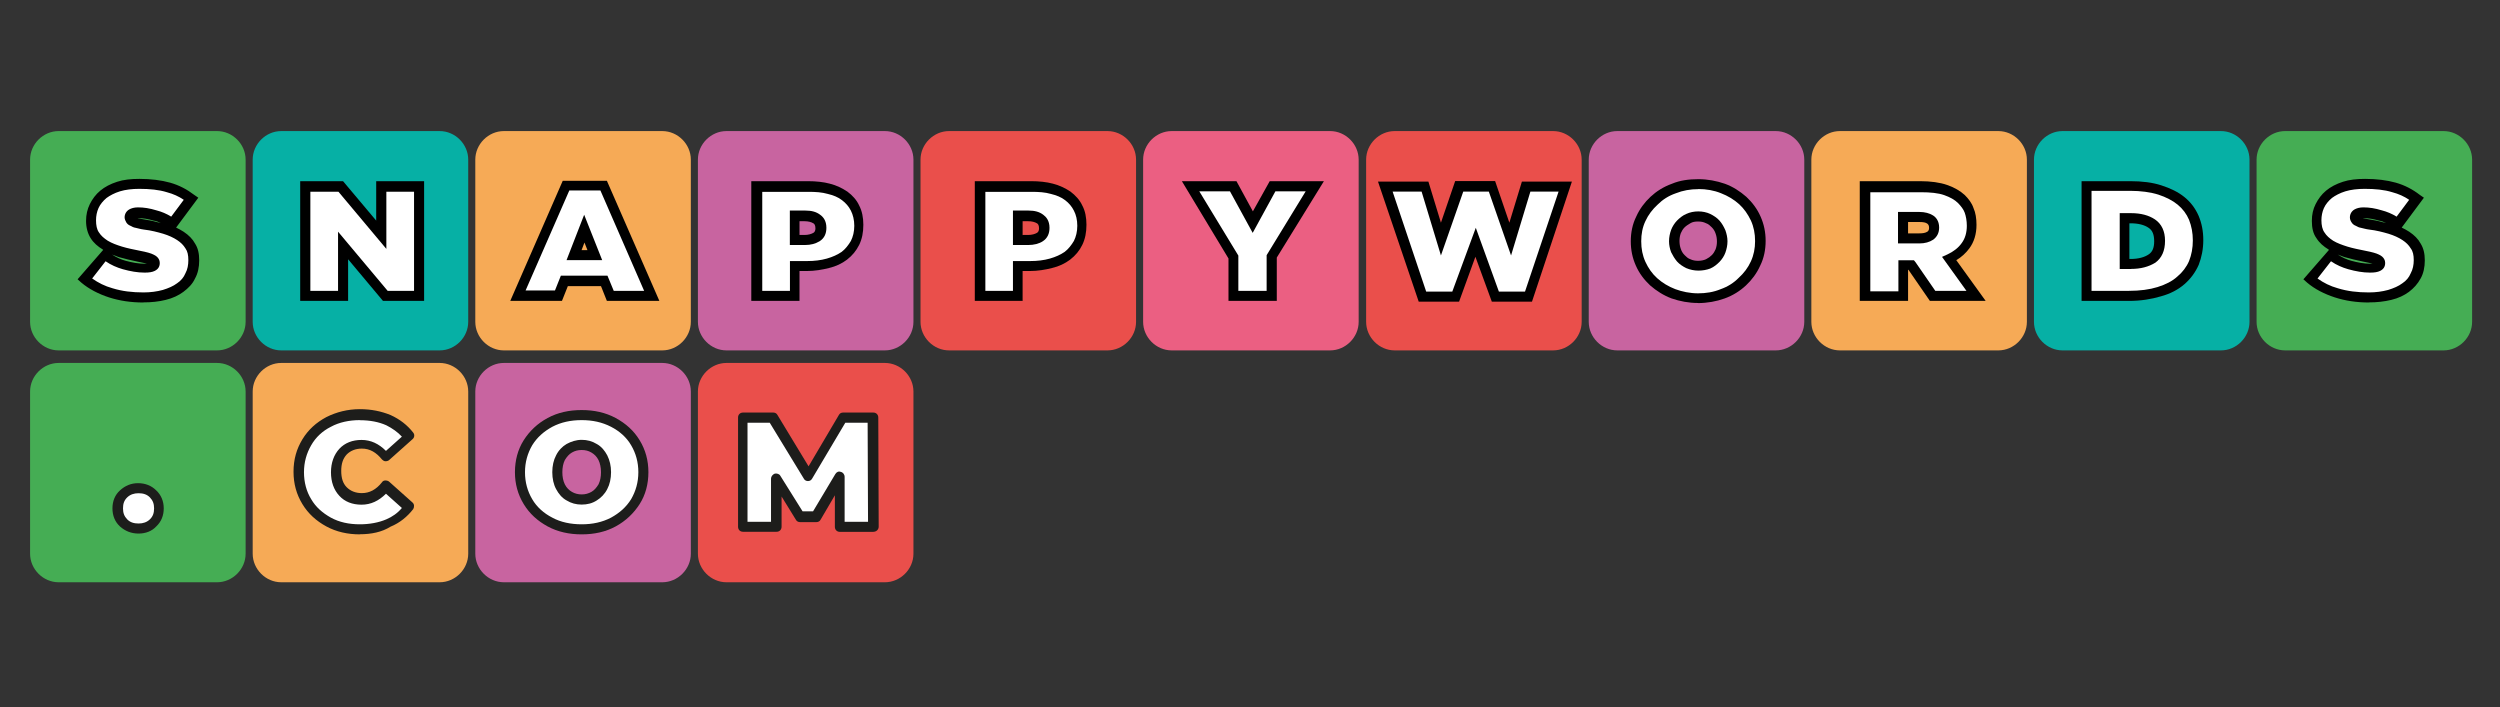 <?xml version="1.0"?><svg width="251" height="71" xmlns="http://www.w3.org/2000/svg" xmlns:svg="http://www.w3.org/2000/svg" enable-background="new -9.825 0 251 71" version="1.1" xml:space="preserve"><rect width="100%" height="100%" fill="#333333" stroke="none"/><g class="layer"><title>Layer 1</title><g id="svg_1"><g id="svg_2"><g id="svg_3"><path d="m24.66,32.31c0,1.56 -1.31,2.87 -2.87,2.87l-15.9,0c-1.56,0 -2.87,-1.31 -2.87,-2.87l0,-16.28c0,-1.56 1.31,-2.87 2.87,-2.87l15.9,0c1.56,0 2.87,1.31 2.87,2.87l0,16.28z" fill="#45AD54" id="svg_4"/><path d="m47.01,32.31c0,1.56 -1.31,2.87 -2.87,2.87l-15.9,0c-1.56,0 -2.87,-1.31 -2.87,-2.87l0,-16.28c0,-1.56 1.31,-2.87 2.87,-2.87l15.9,0c1.56,0 2.87,1.31 2.87,2.87l0,16.28z" fill="#06B0A5" id="svg_5"/><path d="m69.36,32.31c0,1.56 -1.31,2.87 -2.87,2.87l-15.9,0c-1.56,0 -2.87,-1.31 -2.87,-2.87l0,-16.28c0,-1.56 1.31,-2.87 2.87,-2.87l15.9,0c1.56,0 2.87,1.31 2.87,2.87l0,16.28z" fill="#F6AA56" id="svg_6"/><path d="m91.71,32.31c0,1.56 -1.31,2.87 -2.87,2.87l-15.9,0c-1.56,0 -2.87,-1.31 -2.87,-2.87l0,-16.28c0,-1.56 1.31,-2.87 2.87,-2.87l15.9,0c1.56,0 2.87,1.31 2.87,2.87l0,16.28z" fill="#C864A0" id="svg_7"/><path d="m24.66,55.59c0,1.56 -1.31,2.87 -2.87,2.87l-15.9,0c-1.56,0 -2.87,-1.31 -2.87,-2.87l0,-16.28c0,-1.56 1.31,-2.87 2.87,-2.87l15.9,0c1.56,0 2.87,1.31 2.87,2.87l0,16.28z" fill="#45AD54" id="svg_8"/><path d="m47.01,55.59c0,1.56 -1.31,2.87 -2.87,2.87l-15.9,0c-1.56,0 -2.87,-1.31 -2.87,-2.87l0,-16.28c0,-1.56 1.31,-2.87 2.87,-2.87l15.9,0c1.56,0 2.87,1.31 2.87,2.87l0,16.28z" fill="#F6AA56" id="svg_9"/><path d="m69.36,55.59c0,1.56 -1.31,2.87 -2.87,2.87l-15.9,0c-1.56,0 -2.87,-1.31 -2.87,-2.87l0,-16.28c0,-1.56 1.31,-2.87 2.87,-2.87l15.9,0c1.56,0 2.87,1.31 2.87,2.87l0,16.28z" fill="#C864A0" id="svg_10"/><path d="m91.71,55.59c0,1.56 -1.31,2.87 -2.87,2.87l-15.9,0c-1.56,0 -2.87,-1.31 -2.87,-2.87l0,-16.28c0,-1.56 1.31,-2.87 2.87,-2.87l15.9,0c1.56,0 2.87,1.31 2.87,2.87l0,16.28z" fill="#EA4F4B" id="svg_11"/><path d="m114.06,32.31c0,1.56 -1.31,2.87 -2.87,2.87l-15.9,0c-1.56,0 -2.87,-1.31 -2.87,-2.87l0,-16.28c0,-1.56 1.31,-2.87 2.87,-2.87l15.9,0c1.56,0 2.87,1.31 2.87,2.87l0,16.28z" fill="#EA4F4B" id="svg_12"/><path d="m136.41,32.31c0,1.56 -1.31,2.87 -2.87,2.87l-15.9,0c-1.56,0 -2.87,-1.31 -2.87,-2.87l0,-16.28c0,-1.56 1.31,-2.87 2.87,-2.87l15.9,0c1.56,0 2.87,1.31 2.87,2.87l0,16.28z" fill="#EB5F82" id="svg_13"/><path d="m158.8,32.31c0,1.56 -1.31,2.87 -2.87,2.87l-15.9,0c-1.56,0 -2.87,-1.31 -2.87,-2.87l0,-16.28c0,-1.56 1.31,-2.87 2.87,-2.87l15.9,0c1.56,0 2.87,1.31 2.87,2.87l0,16.28z" fill="#EA4F4B" id="svg_14"/><path d="m181.15,32.31c0,1.56 -1.31,2.87 -2.87,2.87l-15.9,0c-1.56,0 -2.87,-1.31 -2.87,-2.87l0,-16.28c0,-1.56 1.31,-2.87 2.87,-2.87l15.9,0c1.56,0 2.87,1.31 2.87,2.87l0,16.28z" fill="#C864A0" id="svg_15"/><path d="m203.5,32.31c0,1.56 -1.31,2.87 -2.87,2.87l-15.9,0c-1.56,0 -2.87,-1.31 -2.87,-2.87l0,-16.28c0,-1.56 1.31,-2.87 2.87,-2.87l15.9,0c1.56,0 2.87,1.31 2.87,2.87l0,16.28z" fill="#F6AA56" id="svg_16"/><path d="m225.85,32.31c0,1.56 -1.31,2.87 -2.87,2.87l-15.9,0c-1.56,0 -2.87,-1.31 -2.87,-2.87l0,-16.28c0,-1.56 1.31,-2.87 2.87,-2.87l15.9,0c1.56,0 2.87,1.31 2.87,2.87l0,16.28z" fill="#06B0A5" id="svg_17"/><path d="m248.2,32.31c0,1.56 -1.31,2.87 -2.87,2.87l-15.9,0c-1.56,0 -2.87,-1.31 -2.87,-2.87l0,-16.28c0,-1.56 1.31,-2.87 2.87,-2.87l15.9,0c1.56,0 2.87,1.31 2.87,2.87l0,16.28l0,0z" fill="#45AD54" id="svg_18"/></g><g id="svg_19"><g id="svg_20"><path d="m12.43,52.47c-0.38,-0.38 -0.59,-0.88 -0.59,-1.48c0,-0.59 0.21,-1.1 0.59,-1.43c0.38,-0.38 0.88,-0.55 1.48,-0.55c0.59,0 1.1,0.17 1.48,0.55c0.38,0.38 0.59,0.84 0.59,1.43s-0.21,1.1 -0.59,1.48c-0.38,0.38 -0.88,0.59 -1.48,0.59c-0.59,0 -1.1,-0.21 -1.48,-0.59z" fill="#FFFFFF" id="svg_21"/><path d="m13.91,53.57c-0.72,0 -1.35,-0.25 -1.86,-0.71s-0.76,-1.1 -0.76,-1.82c0,-0.72 0.25,-1.35 0.76,-1.81c0.51,-0.46 1.1,-0.72 1.81,-0.72c0.72,0 1.35,0.25 1.82,0.72c0.5,0.46 0.76,1.1 0.76,1.81c0,0.72 -0.25,1.35 -0.76,1.82c-0.42,0.46 -1.05,0.71 -1.77,0.71zm0,-4.05c-0.46,0 -0.84,0.13 -1.14,0.42c-0.3,0.29 -0.42,0.63 -0.42,1.1s0.13,0.8 0.42,1.1c0.29,0.3 0.67,0.42 1.14,0.42c0.46,0 0.84,-0.13 1.14,-0.42c0.3,-0.29 0.42,-0.63 0.42,-1.1s-0.13,-0.8 -0.42,-1.1c-0.29,-0.3 -0.67,-0.42 -1.14,-0.42z" fill="#1D1D1B" id="svg_22"/></g><g id="svg_23"><path d="m33.01,52.43c-0.93,-0.5 -1.65,-1.18 -2.19,-2.03c-0.55,-0.88 -0.8,-1.85 -0.8,-2.99c0,-1.1 0.25,-2.11 0.8,-2.95c0.55,-0.84 1.26,-1.56 2.19,-2.03c0.93,-0.51 1.98,-0.72 3.12,-0.72c1.05,0 2.02,0.17 2.87,0.55c0.84,0.38 1.52,0.93 2.07,1.64l-2.32,2.07c-0.67,-0.84 -1.48,-1.31 -2.4,-1.31c-0.76,0 -1.39,0.25 -1.86,0.76c-0.46,0.51 -0.72,1.18 -0.72,1.98c0,0.84 0.25,1.52 0.72,1.98c0.46,0.51 1.1,0.76 1.86,0.76c0.93,0 1.73,-0.42 2.4,-1.31l2.32,2.07c-0.55,0.72 -1.22,1.26 -2.07,1.65c-0.84,0.38 -1.77,0.55 -2.87,0.55c-1.14,0.04 -2.19,-0.21 -3.12,-0.67z" fill="#FFFFFF" id="svg_24"/><path d="m36.13,53.65c-1.22,0 -2.36,-0.25 -3.37,-0.8c-1.01,-0.55 -1.81,-1.27 -2.4,-2.24c-0.59,-0.97 -0.89,-2.03 -0.89,-3.25c0,-1.22 0.3,-2.28 0.89,-3.25c0.59,-0.97 1.39,-1.69 2.4,-2.23c1.01,-0.51 2.15,-0.8 3.37,-0.8c1.14,0 2.15,0.21 3.08,0.59c0.93,0.42 1.69,1.01 2.28,1.77c0.17,0.21 0.12,0.51 -0.09,0.67l-2.32,2.07c-0.08,0.09 -0.25,0.13 -0.38,0.13c-0.13,0 -0.25,-0.08 -0.34,-0.17c-0.59,-0.72 -1.22,-1.1 -2.03,-1.1c-0.63,0 -1.14,0.21 -1.52,0.59c-0.38,0.42 -0.55,0.93 -0.55,1.65s0.17,1.26 0.55,1.64c0.38,0.38 0.89,0.59 1.52,0.59c0.76,0 1.43,-0.34 2.03,-1.1c0.08,-0.13 0.21,-0.17 0.34,-0.17s0.29,0.04 0.38,0.13l2.32,2.07c0.21,0.17 0.21,0.46 0.09,0.67c-0.59,0.76 -1.35,1.39 -2.28,1.77c-0.88,0.55 -1.94,0.76 -3.08,0.76zm0,-11.47c-1.05,0 -2.07,0.21 -2.91,0.67c-0.84,0.42 -1.52,1.05 -1.98,1.86c-0.46,0.8 -0.72,1.69 -0.72,2.7c0,1.01 0.25,1.94 0.72,2.7c0.46,0.8 1.14,1.39 1.98,1.86c0.84,0.46 1.81,0.67 2.91,0.67c0.97,0 1.9,-0.17 2.66,-0.5c0.59,-0.25 1.14,-0.63 1.56,-1.14l-1.6,-1.43c-0.72,0.72 -1.52,1.1 -2.45,1.1c-0.93,0 -1.69,-0.3 -2.23,-0.89c-0.55,-0.59 -0.84,-1.39 -0.84,-2.36s0.3,-1.77 0.84,-2.36c0.55,-0.59 1.31,-0.89 2.23,-0.89c0.93,0 1.73,0.38 2.45,1.1l1.6,-1.43c-0.42,-0.46 -0.97,-0.84 -1.56,-1.14c-0.76,-0.34 -1.65,-0.51 -2.66,-0.51z" fill="#1D1D1B" id="svg_25"/></g><g id="svg_26"><path d="m55.19,52.39c-0.93,-0.51 -1.69,-1.18 -2.19,-2.07c-0.55,-0.88 -0.8,-1.85 -0.8,-2.95c0,-1.1 0.25,-2.07 0.8,-2.95c0.55,-0.88 1.26,-1.56 2.19,-2.07c0.93,-0.5 1.98,-0.72 3.2,-0.72c1.18,0 2.24,0.25 3.21,0.72c0.93,0.51 1.69,1.18 2.19,2.07c0.55,0.89 0.8,1.86 0.8,2.95c0,1.1 -0.25,2.07 -0.8,2.95c-0.55,0.89 -1.26,1.56 -2.19,2.07c-0.93,0.5 -1.98,0.71 -3.21,0.71c-1.18,0.04 -2.24,-0.21 -3.2,-0.71zm4.43,-2.57c0.38,-0.21 0.67,-0.55 0.88,-0.97c0.21,-0.42 0.34,-0.89 0.34,-1.43c0,-0.55 -0.13,-1.05 -0.34,-1.43c-0.21,-0.38 -0.5,-0.72 -0.88,-0.97c-0.38,-0.21 -0.8,-0.34 -1.27,-0.34s-0.88,0.13 -1.26,0.34c-0.38,0.21 -0.67,0.55 -0.88,0.97c-0.21,0.42 -0.34,0.88 -0.34,1.43c0,0.55 0.13,1.05 0.34,1.43c0.21,0.42 0.5,0.71 0.88,0.97c0.38,0.21 0.8,0.34 1.26,0.34c0.51,0 0.93,-0.13 1.27,-0.34z" fill="#FFFFFF" id="svg_27"/><path d="m58.4,53.65c-1.26,0 -2.4,-0.25 -3.42,-0.8c-1.01,-0.55 -1.81,-1.27 -2.4,-2.24c-0.59,-0.97 -0.88,-2.03 -0.88,-3.2c0,-1.18 0.29,-2.28 0.88,-3.21c0.59,-0.93 1.39,-1.69 2.4,-2.23c1.01,-0.55 2.15,-0.8 3.42,-0.8c1.26,0 2.4,0.25 3.42,0.8c1.01,0.55 1.81,1.26 2.4,2.23c0.59,0.97 0.88,2.03 0.88,3.21c0,1.18 -0.29,2.28 -0.88,3.2s-1.39,1.69 -2.4,2.24c-1.01,0.55 -2.15,0.8 -3.42,0.8zm0,-11.47c-1.1,0 -2.07,0.21 -2.95,0.67c-0.84,0.46 -1.52,1.05 -2.02,1.86c-0.46,0.8 -0.72,1.69 -0.72,2.7c0,1.01 0.25,1.9 0.72,2.7c0.46,0.8 1.18,1.43 2.02,1.86c0.84,0.46 1.86,0.67 2.95,0.67c1.1,0 2.07,-0.21 2.95,-0.67c0.84,-0.46 1.52,-1.05 2.02,-1.86c0.46,-0.8 0.72,-1.69 0.72,-2.7c0,-1.01 -0.25,-1.9 -0.72,-2.7c-0.46,-0.8 -1.18,-1.43 -2.02,-1.86c-0.89,-0.46 -1.86,-0.67 -2.95,-0.67zm0,8.48c-0.55,0 -1.05,-0.13 -1.52,-0.42c-0.46,-0.25 -0.8,-0.67 -1.05,-1.14c-0.25,-0.46 -0.38,-1.05 -0.38,-1.69s0.13,-1.22 0.38,-1.69c0.25,-0.51 0.63,-0.89 1.05,-1.14c0.46,-0.25 0.97,-0.42 1.52,-0.42c0.55,0 1.05,0.13 1.52,0.42c0.46,0.25 0.8,0.67 1.05,1.14c0.25,0.5 0.38,1.05 0.38,1.69s-0.13,1.22 -0.38,1.69c-0.25,0.5 -0.63,0.88 -1.05,1.14c-0.46,0.3 -0.97,0.42 -1.52,0.42zm0,-5.48c-0.38,0 -0.67,0.08 -0.97,0.25s-0.51,0.42 -0.72,0.76c-0.17,0.34 -0.25,0.76 -0.25,1.22s0.08,0.88 0.25,1.22c0.17,0.34 0.42,0.59 0.72,0.76c0.29,0.17 0.63,0.25 0.97,0.25c0.38,0 0.67,-0.09 0.97,-0.25c0.3,-0.17 0.51,-0.42 0.72,-0.76c0.17,-0.34 0.25,-0.76 0.25,-1.22s-0.09,-0.89 -0.25,-1.22c-0.17,-0.34 -0.42,-0.59 -0.72,-0.76c-0.29,-0.17 -0.59,-0.25 -0.97,-0.25z" fill="#1D1D1B" id="svg_28"/></g><g id="svg_29"><path d="m84.29,52.89l-0.04,-5.02l-2.41,4.01l-1.64,0l-2.41,-3.84l0,4.85l-3.37,0l0,-10.96l3.03,0l3.58,5.86l3.5,-5.86l3.03,0l0.04,10.96l-3.33,0l0,0z" fill="#FFFFFF" id="svg_30"/><path d="m87.7,53.4l0,0l-3.37,0c-0.3,0 -0.51,-0.21 -0.51,-0.51l0,-3.16l-1.43,2.44c-0.08,0.17 -0.25,0.25 -0.42,0.25l-1.65,0c-0.17,0 -0.34,-0.08 -0.42,-0.25l-1.43,-2.32l0,3.03c0,0.3 -0.21,0.51 -0.5,0.51l-3.37,0c-0.3,0 -0.5,-0.21 -0.5,-0.51l0,-10.96c0,-0.3 0.21,-0.5 0.5,-0.5l3.04,0c0.17,0 0.34,0.08 0.42,0.25l3.12,5.15l3.04,-5.15c0.08,-0.17 0.25,-0.25 0.42,-0.25l3.04,0c0.29,0 0.5,0.21 0.5,0.5l0.04,10.88c0,0.04 0,0.04 0,0.08c0,0.3 -0.25,0.51 -0.51,0.51zm-2.91,-1.01l2.36,0l-0.04,-9.95l-2.24,0l-3.33,5.61c-0.09,0.17 -0.25,0.25 -0.42,0.25l0,0c-0.17,0 -0.34,-0.08 -0.42,-0.25l-3.42,-5.61l-2.23,0l0,9.95l2.36,0l0,-4.34c0,-0.21 0.17,-0.42 0.38,-0.5c0.21,-0.04 0.46,0.04 0.55,0.21l2.24,3.58l1.05,0l2.24,-3.75c0.13,-0.21 0.34,-0.3 0.55,-0.21c0.21,0.04 0.38,0.25 0.38,0.5l0,4.51l0,0z" fill="#1D1D1B" id="svg_31"/></g></g></g><g id="svg_32"><g id="svg_33"><path d="m14.37,29.87c-1.18,0 -2.23,-0.17 -3.25,-0.46c-1.01,-0.29 -1.86,-0.76 -2.61,-1.39l2.02,-2.32c0.63,0.46 1.26,0.8 1.94,0.97c0.67,0.21 1.35,0.3 2.02,0.3c0.34,0 0.59,-0.04 0.76,-0.13c0.17,-0.09 0.21,-0.21 0.21,-0.34l0,-0.04c0,-0.17 -0.13,-0.29 -0.34,-0.38c-0.21,-0.08 -0.63,-0.21 -1.26,-0.34s-1.26,-0.25 -1.86,-0.42c-0.59,-0.17 -1.1,-0.38 -1.52,-0.63c-0.42,-0.25 -0.8,-0.59 -1.05,-0.97c-0.25,-0.38 -0.38,-0.88 -0.38,-1.48l0,-0.04c0,-0.5 0.13,-1.01 0.34,-1.48s0.5,-0.84 0.93,-1.18c0.42,-0.34 0.93,-0.59 1.52,-0.8c0.59,-0.17 1.31,-0.29 2.07,-0.29c1.1,0 2.07,0.13 2.91,0.38c0.84,0.25 1.56,0.63 2.23,1.14l-1.86,2.49c-0.55,-0.38 -1.14,-0.63 -1.73,-0.84c-0.59,-0.17 -1.18,-0.25 -1.69,-0.25c-0.3,0 -0.51,0.04 -0.63,0.13c-0.12,0.08 -0.21,0.21 -0.21,0.34l0,0.04c0,0.09 0.04,0.13 0.09,0.21c0.04,0.04 0.13,0.12 0.25,0.17c0.13,0.04 0.25,0.13 0.46,0.17c0.21,0.04 0.46,0.09 0.76,0.17c0.72,0.13 1.39,0.29 1.98,0.46c0.59,0.17 1.1,0.42 1.56,0.67c0.42,0.3 0.76,0.59 1.01,1.01c0.25,0.38 0.34,0.84 0.34,1.39l0,0.04c0,0.59 -0.13,1.1 -0.38,1.56c-0.25,0.46 -0.59,0.84 -1.01,1.18c-0.42,0.34 -0.97,0.55 -1.6,0.72c-0.55,0.17 -1.27,0.25 -2.03,0.25z" fill="#FFFFFF" id="svg_34"/><path d="m14.37,30.37c-1.22,0 -2.36,-0.17 -3.42,-0.51c-1.05,-0.34 -2.02,-0.84 -2.78,-1.48l-0.38,-0.34l2.57,-2.95c0,0 -0.04,0 -0.04,-0.04c-0.5,-0.3 -0.93,-0.67 -1.22,-1.14c-0.29,-0.46 -0.46,-1.05 -0.46,-1.73c0,-0.63 0.13,-1.18 0.38,-1.69c0.25,-0.5 0.59,-0.97 1.05,-1.35c0.46,-0.38 1.01,-0.67 1.69,-0.89c0.63,-0.21 1.39,-0.29 2.24,-0.29c1.14,0 2.19,0.13 3.08,0.38c0.89,0.25 1.69,0.67 2.41,1.22l0.42,0.29l-2.23,3c0.25,0.12 0.5,0.25 0.76,0.42c0.51,0.34 0.89,0.72 1.14,1.18c0.3,0.46 0.42,1.01 0.42,1.69s-0.13,1.31 -0.42,1.82c-0.25,0.55 -0.67,0.97 -1.18,1.35c-0.46,0.34 -1.05,0.63 -1.77,0.8c-0.68,0.17 -1.43,0.25 -2.24,0.25zm-5.1,-2.4c0.59,0.42 1.26,0.76 2.02,0.97c0.97,0.3 1.98,0.42 3.12,0.42c0.71,0 1.35,-0.09 1.94,-0.25c0.55,-0.17 1.05,-0.38 1.43,-0.67c0.38,-0.25 0.67,-0.59 0.84,-1.01c0.21,-0.38 0.29,-0.84 0.29,-1.31c0,-0.51 -0.08,-0.89 -0.29,-1.18c-0.21,-0.34 -0.46,-0.59 -0.84,-0.84c-0.38,-0.25 -0.84,-0.46 -1.39,-0.63c-0.59,-0.17 -1.22,-0.34 -1.94,-0.42c-0.34,-0.04 -0.59,-0.13 -0.8,-0.17c-0.25,-0.04 -0.42,-0.13 -0.55,-0.21c-0.21,-0.08 -0.34,-0.21 -0.42,-0.34c-0.08,-0.13 -0.17,-0.34 -0.17,-0.5c0,-0.34 0.17,-0.63 0.46,-0.8c0.21,-0.12 0.5,-0.21 0.88,-0.21c0.59,0 1.18,0.09 1.86,0.3c0.51,0.13 1.01,0.34 1.48,0.63l1.26,-1.69c-0.5,-0.34 -1.05,-0.59 -1.69,-0.76c-0.8,-0.25 -1.73,-0.34 -2.78,-0.34c-0.72,0 -1.39,0.08 -1.94,0.25c-0.55,0.17 -1.01,0.42 -1.35,0.67c-0.34,0.29 -0.63,0.63 -0.8,1.01c-0.17,0.38 -0.25,0.8 -0.25,1.22c0,0.5 0.08,0.93 0.29,1.22c0.21,0.34 0.51,0.59 0.89,0.84c0.42,0.25 0.88,0.42 1.43,0.59c0.55,0.17 1.18,0.29 1.81,0.42c0.68,0.13 1.1,0.25 1.35,0.38c0.55,0.25 0.63,0.63 0.63,0.84c0,0.38 -0.17,0.63 -0.51,0.8c-0.25,0.12 -0.55,0.17 -1.01,0.17c-0.72,0 -1.43,-0.13 -2.19,-0.34c-0.59,-0.17 -1.18,-0.42 -1.73,-0.8l-1.35,1.73zm1.98,-2.41c0.46,0.3 0.93,0.51 1.39,0.63c0.63,0.17 1.26,0.29 1.9,0.29c0.09,0 0.17,0 0.21,0c-0.17,-0.04 -0.46,-0.13 -0.93,-0.21c-0.67,-0.13 -1.31,-0.3 -1.9,-0.46c-0.21,-0.08 -0.42,-0.17 -0.67,-0.25zm2.53,-3.67c0.04,0 0.09,0.04 0.13,0.04c0.17,0.04 0.42,0.08 0.72,0.13c0.55,0.08 1.05,0.21 1.52,0.34c-0.25,-0.13 -0.46,-0.21 -0.72,-0.25c-0.55,-0.17 -1.1,-0.25 -1.56,-0.25c-0.04,0 -0.08,0 -0.08,0z" id="svg_35"/></g><g id="svg_36"><path d="m30.65,18.69l3.58,0l4.05,4.85l0,-4.85l3.79,0l0,10.96l-3.37,0l-4.26,-5.06l0,5.06l-3.8,0l0,-10.96z" fill="#FFFFFF" id="svg_37"/><path d="m42.58,30.21l-4.13,0l-3.5,-4.18l0,4.18l-4.81,0l0,-12.02l4.3,0l3.33,3.96l0,-3.96l4.81,0l0,12.02l0,0zm-3.67,-1.01l2.66,0l0,-9.95l-2.78,0l0,5.74l-4.81,-5.74l-2.82,0l0,9.95l2.78,0l0,-5.94l4.98,5.94z" id="svg_38"/></g><g id="svg_39"><path d="m56.84,18.61l3.79,0l4.81,11.05l-4.13,0l-0.59,-1.48l-4.05,0l-0.59,1.48l-4.05,0l4.81,-11.05zm2.91,7l-1.05,-2.66l-1.05,2.66l2.11,0z" fill="#FFFFFF" id="svg_40"/><path d="m66.2,30.21l-5.27,0l-0.59,-1.48l-3.33,0l-0.59,1.48l-5.19,0l5.27,-12.06l4.43,0l5.27,12.06zm-4.56,-1.01l3.03,0l-4.39,-10.08l-3.12,0l-4.39,10.04l2.95,0l0.59,-1.48l4.68,0l0.63,1.52zm-1.18,-3.08l-3.58,0l1.77,-4.56l1.81,4.56zm-2.07,-1.01l0.59,0l-0.3,-0.76l-0.29,0.76z" id="svg_41"/></g><g id="svg_42"><path d="m75.98,18.69l5.15,0c0.76,0 1.43,0.09 2.07,0.25c0.63,0.17 1.18,0.42 1.6,0.71c0.42,0.3 0.8,0.72 1.05,1.22c0.25,0.51 0.38,1.05 0.38,1.73l0,0.04c0,0.67 -0.13,1.22 -0.38,1.73c-0.25,0.5 -0.59,0.93 -1.05,1.26s-1.01,0.59 -1.65,0.76c-0.63,0.17 -1.35,0.25 -2.11,0.25l-1.22,0l0,2.99l-3.84,0l0,-10.96l0,0zm4.85,5.4c0.51,0 0.89,-0.08 1.18,-0.29c0.29,-0.21 0.46,-0.51 0.46,-0.89l0,-0.04c0,-0.38 -0.13,-0.72 -0.42,-0.89c-0.29,-0.21 -0.67,-0.29 -1.18,-0.29l-1.05,0l0,2.44l1.01,0l0,-0.04l0,0z" fill="#FFFFFF" id="svg_43"/><path d="m80.28,30.21l-4.85,0l0,-12.02l5.69,0c0.8,0 1.56,0.08 2.19,0.25c0.68,0.17 1.26,0.46 1.77,0.8c0.51,0.38 0.93,0.84 1.18,1.39c0.29,0.55 0.42,1.22 0.42,1.94c0,0.76 -0.13,1.43 -0.42,2.02c-0.3,0.59 -0.67,1.05 -1.22,1.48c-0.5,0.38 -1.1,0.67 -1.81,0.84c-0.68,0.17 -1.43,0.3 -2.24,0.3l-0.72,0l0,2.99l0,0zm-3.8,-1.01l2.83,0l0,-2.99l1.73,0c0.72,0 1.39,-0.08 1.98,-0.25c0.59,-0.17 1.05,-0.38 1.48,-0.67c0.38,-0.29 0.67,-0.67 0.93,-1.1c0.21,-0.42 0.34,-0.93 0.34,-1.52s-0.13,-1.1 -0.34,-1.52c-0.21,-0.42 -0.51,-0.76 -0.89,-1.05c-0.38,-0.3 -0.88,-0.5 -1.43,-0.63c-0.59,-0.17 -1.22,-0.21 -1.94,-0.21l-4.64,0l0,9.95l-0.04,0l0,0zm4.34,-4.6l-1.52,0l0,-3.46l1.56,0c0.63,0 1.1,0.13 1.48,0.42c0.3,0.21 0.63,0.59 0.63,1.31c0,0.59 -0.21,1.05 -0.68,1.35c-0.42,0.25 -0.88,0.38 -1.48,0.38zm-0.55,-1.01l0.5,0c0.38,0 0.67,-0.09 0.89,-0.21c0.13,-0.08 0.21,-0.21 0.21,-0.46c0,-0.34 -0.13,-0.46 -0.21,-0.5c-0.21,-0.13 -0.51,-0.21 -0.89,-0.21l-0.5,0l0,1.39z" id="svg_44"/></g><g id="svg_45"><path d="m98.37,18.69l5.15,0c0.76,0 1.43,0.09 2.07,0.25c0.63,0.17 1.18,0.42 1.6,0.71c0.42,0.3 0.8,0.72 1.05,1.22c0.25,0.51 0.38,1.05 0.38,1.73l0,0.04c0,0.67 -0.13,1.22 -0.38,1.73c-0.25,0.5 -0.59,0.93 -1.05,1.26c-0.46,0.34 -1.01,0.59 -1.64,0.76c-0.63,0.17 -1.35,0.25 -2.11,0.25l-1.22,0l0,2.99l-3.84,0l0,-10.96l0,0zm4.85,5.4c0.51,0 0.89,-0.08 1.18,-0.29c0.29,-0.21 0.46,-0.51 0.46,-0.89l0,-0.04c0,-0.38 -0.13,-0.72 -0.42,-0.89c-0.3,-0.21 -0.68,-0.29 -1.18,-0.29l-1.05,0l0,2.44l1.01,0l0,-0.04l0,0z" fill="#FFFFFF" id="svg_46"/><path d="m102.72,30.21l-4.85,0l0,-12.02l5.65,0c0.8,0 1.56,0.08 2.19,0.25c0.67,0.17 1.26,0.46 1.77,0.8c0.5,0.38 0.93,0.84 1.18,1.39c0.3,0.55 0.42,1.22 0.42,1.94c0,0.76 -0.13,1.43 -0.42,2.02c-0.29,0.59 -0.67,1.05 -1.22,1.48c-0.51,0.38 -1.1,0.67 -1.82,0.84c-0.67,0.17 -1.43,0.3 -2.23,0.3l-0.72,0l0,2.99l0.04,0l0,0zm-3.84,-1.01l2.82,0l0,-2.99l1.73,0c0.72,0 1.39,-0.08 1.98,-0.25c0.59,-0.17 1.05,-0.38 1.48,-0.67c0.38,-0.29 0.67,-0.67 0.93,-1.1c0.21,-0.42 0.34,-0.93 0.34,-1.52s-0.12,-1.1 -0.34,-1.52c-0.21,-0.42 -0.5,-0.76 -0.88,-1.05c-0.38,-0.3 -0.89,-0.5 -1.43,-0.63c-0.59,-0.17 -1.22,-0.21 -1.94,-0.21l-4.64,0l0,9.95l-0.04,0l0,0zm4.34,-4.6l-1.52,0l0,-3.46l1.56,0c0.63,0 1.1,0.13 1.48,0.42c0.29,0.21 0.63,0.59 0.63,1.31c0,0.59 -0.21,1.05 -0.67,1.35c-0.38,0.25 -0.89,0.38 -1.48,0.38zm-0.5,-1.01l0.5,0c0.38,0 0.68,-0.09 0.89,-0.21c0.13,-0.08 0.21,-0.21 0.21,-0.46c0,-0.34 -0.13,-0.46 -0.21,-0.5c-0.21,-0.13 -0.51,-0.21 -0.89,-0.21l-0.55,0l0,1.39l0.04,0l0,0z" id="svg_47"/></g><g id="svg_48"><path d="m123.84,25.78l-4.3,-7.09l4.26,0l1.94,3.63l1.98,-3.63l4.22,0l-4.3,7.04l0,3.92l-3.84,0l0,-3.88l0.04,0z" fill="#FFFFFF" id="svg_49"/><path d="m128.19,30.21l-4.85,0l0,-4.26l-4.68,-7.76l5.48,0l1.65,3.03l1.69,-3.03l5.44,0l-4.73,7.67l0,4.34l0,0zm-3.84,-1.01l2.82,0l0,-3.58l3.92,-6.41l-3.04,0l-2.28,4.17l-2.28,-4.17l-3.08,0l3.92,6.45l0,3.54l0,0z" id="svg_50"/></g><g id="svg_51"><path d="m139.07,18.69l4.01,0l1.6,5.27l1.86,-5.31l3.29,0l1.86,5.31l1.6,-5.27l3.92,0l-3.75,11.05l-3.33,0l-2.03,-5.44l-2.02,5.44l-3.33,0l-3.67,-11.05z" fill="#FFFFFF" id="svg_52"/><path d="m153.83,30.29l-4.05,0l-1.65,-4.51l-1.64,4.51l-4.05,0l-4.09,-12.06l5.06,0l1.26,4.13l1.43,-4.18l4.01,0l1.43,4.18l1.26,-4.13l5.02,0l-4.01,12.06zm-3.33,-1.01l2.61,0l3.37,-10.04l-2.83,0l-1.94,6.41l-2.23,-6.41l-2.57,0l-2.24,6.41l-1.94,-6.41l-2.91,0l3.37,10.04l2.62,0l2.36,-6.41l2.32,6.41z" id="svg_53"/></g><g id="svg_54"><path d="m170.48,29.91c-0.89,0 -1.69,-0.13 -2.45,-0.42c-0.76,-0.29 -1.43,-0.67 -1.98,-1.22c-0.55,-0.51 -1.01,-1.1 -1.31,-1.82c-0.29,-0.67 -0.46,-1.43 -0.46,-2.23l0,-0.04c0,-0.8 0.17,-1.56 0.46,-2.23c0.34,-0.67 0.76,-1.31 1.31,-1.81c0.55,-0.51 1.22,-0.93 1.98,-1.22c0.76,-0.3 1.6,-0.46 2.45,-0.46c0.84,0 1.69,0.13 2.44,0.42c0.76,0.3 1.43,0.68 1.98,1.22c0.55,0.51 1.01,1.1 1.31,1.81c0.29,0.68 0.46,1.43 0.46,2.24l0,0.04c0,0.8 -0.17,1.56 -0.46,2.24c-0.3,0.67 -0.76,1.31 -1.31,1.81c-0.55,0.51 -1.22,0.93 -1.98,1.22c-0.76,0.34 -1.56,0.46 -2.44,0.46zm0.04,-3.25c0.38,0 0.67,-0.08 0.97,-0.21c0.29,-0.13 0.55,-0.34 0.76,-0.55c0.21,-0.21 0.38,-0.46 0.46,-0.76c0.13,-0.3 0.17,-0.59 0.17,-0.93l0,-0.04c0,-0.34 -0.04,-0.63 -0.17,-0.93c-0.13,-0.3 -0.29,-0.55 -0.46,-0.8c-0.21,-0.21 -0.46,-0.42 -0.76,-0.55c-0.3,-0.13 -0.63,-0.21 -1.01,-0.21s-0.67,0.08 -0.97,0.21c-0.3,0.13 -0.55,0.34 -0.76,0.55c-0.21,0.21 -0.38,0.46 -0.46,0.76c-0.08,0.3 -0.17,0.59 -0.17,0.93l0,0.04c0,0.34 0.04,0.63 0.17,0.93c0.13,0.29 0.3,0.55 0.46,0.8c0.21,0.21 0.46,0.42 0.76,0.55c0.29,0.13 0.63,0.21 1.01,0.21z" fill="#FFFFFF" id="svg_55"/><path d="m170.48,30.42c-0.93,0 -1.82,-0.17 -2.66,-0.46c-0.8,-0.3 -1.52,-0.76 -2.15,-1.31c-0.59,-0.55 -1.1,-1.22 -1.43,-1.98c-0.34,-0.76 -0.51,-1.56 -0.51,-2.44s0.17,-1.73 0.55,-2.49c0.34,-0.76 0.84,-1.43 1.43,-1.98c0.59,-0.55 1.31,-1.01 2.15,-1.31c0.8,-0.34 1.69,-0.46 2.66,-0.46c0.93,0 1.82,0.17 2.66,0.46c0.8,0.29 1.52,0.76 2.15,1.31c0.59,0.55 1.1,1.22 1.43,1.98c0.34,0.76 0.51,1.56 0.51,2.45c0,0.88 -0.17,1.73 -0.55,2.49c-0.34,0.76 -0.84,1.43 -1.43,1.98c-0.59,0.55 -1.31,1.01 -2.15,1.31c-0.8,0.29 -1.73,0.46 -2.66,0.46zm0.04,-11.43c-0.8,0 -1.56,0.13 -2.28,0.42c-0.72,0.25 -1.31,0.63 -1.82,1.14c-0.5,0.46 -0.93,1.01 -1.22,1.65c-0.3,0.63 -0.42,1.31 -0.42,2.02c0,0.76 0.13,1.43 0.42,2.07c0.29,0.63 0.67,1.18 1.18,1.64c0.51,0.46 1.14,0.84 1.82,1.1c0.67,0.25 1.48,0.42 2.28,0.42s1.56,-0.12 2.28,-0.42c0.71,-0.25 1.31,-0.63 1.81,-1.14c0.51,-0.46 0.93,-1.01 1.22,-1.65c0.29,-0.63 0.42,-1.31 0.42,-2.03c0,-0.76 -0.13,-1.43 -0.42,-2.07c-0.3,-0.63 -0.68,-1.18 -1.18,-1.64c-0.51,-0.46 -1.14,-0.84 -1.82,-1.1c-0.71,-0.29 -1.48,-0.42 -2.28,-0.42zm0,8.18c-0.42,0 -0.84,-0.09 -1.22,-0.25c-0.34,-0.17 -0.67,-0.38 -0.93,-0.67c-0.25,-0.3 -0.42,-0.59 -0.59,-0.93c-0.13,-0.34 -0.21,-0.72 -0.21,-1.1c0,-0.42 0.09,-0.8 0.21,-1.14c0.13,-0.34 0.34,-0.67 0.59,-0.93c0.25,-0.25 0.55,-0.51 0.93,-0.67c0.72,-0.34 1.69,-0.34 2.41,0c0.34,0.17 0.67,0.38 0.93,0.67c0.25,0.29 0.42,0.59 0.59,0.97c0.12,0.34 0.21,0.72 0.21,1.1c0,0.42 -0.09,0.8 -0.21,1.14s-0.34,0.67 -0.59,0.93c-0.25,0.25 -0.55,0.51 -0.93,0.67c-0.34,0.13 -0.76,0.21 -1.18,0.21zm-0.04,-4.93c-0.3,0 -0.55,0.04 -0.76,0.17c-0.21,0.13 -0.42,0.25 -0.59,0.42c-0.17,0.17 -0.29,0.38 -0.38,0.59c-0.09,0.25 -0.13,0.51 -0.13,0.76c0,0.29 0.04,0.55 0.13,0.8c0.08,0.25 0.21,0.46 0.38,0.63c0.17,0.17 0.34,0.34 0.59,0.42c0.42,0.21 1.1,0.21 1.56,0c0.25,-0.13 0.42,-0.25 0.59,-0.42c0.17,-0.17 0.29,-0.38 0.38,-0.59c0.09,-0.25 0.13,-0.5 0.13,-0.76c0,-0.3 -0.04,-0.55 -0.13,-0.8c-0.08,-0.25 -0.21,-0.46 -0.38,-0.63c-0.17,-0.17 -0.34,-0.34 -0.59,-0.42c-0.25,-0.13 -0.51,-0.17 -0.8,-0.17z" id="svg_56"/></g><g id="svg_57"><path d="m187.23,18.69l5.57,0c1.01,0 1.85,0.13 2.53,0.34c0.67,0.21 1.18,0.55 1.6,0.93c0.34,0.34 0.59,0.72 0.8,1.14c0.17,0.42 0.25,0.93 0.25,1.48l0,0.04c0,0.8 -0.21,1.48 -0.59,2.03c-0.42,0.55 -0.97,1.01 -1.65,1.31l2.66,3.75l-4.34,0l-2.15,-3.12l-0.04,0l-0.8,0l0,3.12l-3.84,0l0,-11.01l0,0zm5.48,5.23c0.47,0 0.8,-0.09 1.1,-0.3c0.29,-0.21 0.38,-0.46 0.38,-0.8l0,-0.04c0,-0.34 -0.13,-0.63 -0.38,-0.8c-0.25,-0.17 -0.63,-0.25 -1.05,-0.25l-1.65,0l0,2.15l1.6,0l0,0.04l0,0z" fill="#FFFFFF" id="svg_58"/><path d="m199.37,30.21l-5.61,0l-2.15,-3.12l-0.04,0l0,3.12l-4.85,0l0,-12.02l6.07,0c1.05,0 1.98,0.13 2.7,0.38c0.72,0.25 1.31,0.59 1.77,1.01c0.38,0.38 0.71,0.8 0.88,1.31c0.21,0.46 0.3,1.05 0.3,1.69c0,0.93 -0.25,1.73 -0.72,2.36c-0.34,0.46 -0.8,0.89 -1.31,1.18l2.95,4.09zm-5.06,-1.01l3.12,0l-2.45,-3.41l0.55,-0.25c0.63,-0.3 1.1,-0.67 1.43,-1.14c0.34,-0.46 0.51,-1.05 0.51,-1.73c0,-0.51 -0.09,-0.97 -0.21,-1.31c-0.12,-0.34 -0.38,-0.67 -0.67,-0.97c-0.34,-0.34 -0.8,-0.59 -1.39,-0.8c-0.59,-0.21 -1.39,-0.29 -2.36,-0.29l-5.06,0l0,9.95l2.82,0l0,-3.12l1.56,0l0.17,0.21l1.98,2.87zm-1.6,-4.76l-2.15,0l0,-3.16l2.15,0c0.55,0 1.01,0.13 1.35,0.34c0.29,0.17 0.63,0.55 0.63,1.22c0,0.55 -0.21,0.93 -0.59,1.22c-0.38,0.25 -0.84,0.38 -1.39,0.38zm-1.14,-1.01l1.14,0c0.34,0 0.59,-0.04 0.8,-0.17c0.12,-0.09 0.17,-0.21 0.17,-0.38c0,-0.25 -0.08,-0.34 -0.17,-0.42c-0.17,-0.13 -0.42,-0.17 -0.8,-0.17l-1.14,0l0,1.14z" id="svg_59"/></g><g id="svg_60"><path d="m209.49,18.69l4.39,0c1.14,0 2.11,0.13 2.99,0.38c0.84,0.25 1.56,0.63 2.11,1.1c0.55,0.47 0.97,1.05 1.26,1.69c0.3,0.67 0.42,1.39 0.42,2.23l0,0.04c0,0.8 -0.13,1.56 -0.42,2.23c-0.29,0.68 -0.72,1.26 -1.31,1.77c-0.59,0.51 -1.31,0.89 -2.15,1.14c-0.88,0.25 -1.86,0.42 -3.04,0.42l-4.26,0l0,-11.01l0,0zm4.47,7.8c0.88,0 1.56,-0.17 2.11,-0.55c0.51,-0.38 0.76,-0.93 0.76,-1.73l0,-0.04c0,-0.8 -0.25,-1.39 -0.76,-1.73c-0.5,-0.38 -1.22,-0.55 -2.11,-0.55l-0.63,0l0,4.6l0.63,0l0,0z" fill="#FFFFFF" id="svg_61"/><path d="m213.75,30.21l-4.76,0l0,-12.02l4.89,0c1.18,0 2.24,0.13 3.12,0.42c0.93,0.3 1.69,0.67 2.32,1.18s1.1,1.14 1.43,1.9c0.3,0.72 0.46,1.52 0.46,2.41c0,0.93 -0.17,1.73 -0.46,2.49c-0.34,0.76 -0.8,1.39 -1.43,1.94c-0.63,0.55 -1.43,0.97 -2.36,1.22c-0.97,0.29 -2.03,0.46 -3.21,0.46zm-3.75,-1.01l3.75,0c1.1,0 2.07,-0.13 2.87,-0.38c0.8,-0.25 1.48,-0.59 1.98,-1.05c0.51,-0.42 0.93,-0.97 1.18,-1.56c0.25,-0.63 0.38,-1.31 0.38,-2.07s-0.13,-1.43 -0.38,-2.07c-0.25,-0.59 -0.63,-1.1 -1.14,-1.52c-0.51,-0.42 -1.18,-0.76 -1.94,-1.01c-0.8,-0.25 -1.77,-0.38 -2.83,-0.38l-3.88,0l0,10.04l0,0zm3.96,-2.19l-1.14,0l0,-5.61l1.14,0c0.97,0 1.77,0.21 2.4,0.63c0.67,0.46 1.01,1.18 1.01,2.15c0,1.01 -0.34,1.73 -0.97,2.19c-0.68,0.42 -1.48,0.63 -2.45,0.63zm-0.17,-1.01l0.13,0c0.76,0 1.39,-0.17 1.81,-0.46c0.38,-0.25 0.55,-0.67 0.55,-1.31c0,-0.67 -0.17,-1.1 -0.55,-1.35c-0.42,-0.3 -1.05,-0.46 -1.81,-0.46l-0.13,0l0,3.58z" id="svg_62"/></g><g id="svg_63"><path d="m237.83,29.87c-1.18,0 -2.23,-0.17 -3.25,-0.46c-1.01,-0.29 -1.86,-0.76 -2.61,-1.39l2.02,-2.32c0.63,0.46 1.27,0.8 1.94,0.97c0.67,0.21 1.35,0.3 2.02,0.3c0.34,0 0.59,-0.04 0.76,-0.13c0.17,-0.09 0.21,-0.21 0.21,-0.34l0,-0.04c0,-0.17 -0.13,-0.29 -0.34,-0.38c-0.21,-0.09 -0.63,-0.21 -1.26,-0.34s-1.26,-0.25 -1.86,-0.42c-0.59,-0.17 -1.1,-0.38 -1.52,-0.63c-0.42,-0.25 -0.8,-0.59 -1.05,-0.97c-0.25,-0.38 -0.38,-0.88 -0.38,-1.48l0,-0.04c0,-0.5 0.13,-1.01 0.34,-1.48s0.51,-0.84 0.93,-1.18c0.42,-0.34 0.93,-0.59 1.52,-0.8c0.59,-0.17 1.31,-0.29 2.07,-0.29c1.1,0 2.07,0.13 2.91,0.38c0.84,0.25 1.56,0.63 2.23,1.14l-1.85,2.49c-0.55,-0.38 -1.14,-0.63 -1.73,-0.84c-0.59,-0.17 -1.18,-0.25 -1.69,-0.25c-0.3,0 -0.51,0.04 -0.63,0.13c-0.13,0.08 -0.21,0.21 -0.21,0.34l0,0.04c0,0.09 0.04,0.13 0.09,0.21c0.04,0.04 0.13,0.12 0.25,0.17c0.13,0.04 0.25,0.13 0.46,0.17c0.21,0.04 0.47,0.09 0.76,0.17c0.72,0.13 1.39,0.29 1.98,0.46s1.1,0.42 1.56,0.67c0.46,0.25 0.76,0.59 1.01,1.01c0.25,0.38 0.34,0.84 0.34,1.39l0,0.04c0,0.59 -0.13,1.1 -0.38,1.56c-0.25,0.46 -0.59,0.84 -1.01,1.18c-0.42,0.34 -0.97,0.55 -1.6,0.72s-1.27,0.25 -2.03,0.25z" fill="#FFFFFF" id="svg_64"/><path d="m237.83,30.37c-1.22,0 -2.36,-0.17 -3.41,-0.51c-1.05,-0.34 -2.03,-0.84 -2.78,-1.48l-0.38,-0.34l2.57,-2.95c0,0 -0.04,0 -0.04,-0.04c-0.5,-0.3 -0.93,-0.67 -1.22,-1.14c-0.34,-0.46 -0.46,-1.05 -0.46,-1.73c0,-0.63 0.12,-1.18 0.38,-1.69c0.25,-0.5 0.59,-0.97 1.05,-1.35c0.46,-0.38 1.01,-0.67 1.69,-0.89c0.63,-0.21 1.39,-0.29 2.23,-0.29c1.14,0 2.19,0.13 3.08,0.38c0.88,0.25 1.69,0.67 2.4,1.22l0.42,0.29l-2.23,3c0.25,0.12 0.5,0.25 0.76,0.42c0.51,0.34 0.89,0.72 1.14,1.18c0.29,0.46 0.42,1.01 0.42,1.69s-0.13,1.31 -0.42,1.82c-0.3,0.55 -0.68,0.97 -1.18,1.35c-0.46,0.34 -1.05,0.63 -1.77,0.8c-0.72,0.17 -1.43,0.25 -2.24,0.25zm-5.14,-2.4c0.59,0.42 1.26,0.76 2.02,0.97c0.97,0.3 1.98,0.42 3.12,0.42c0.72,0 1.35,-0.09 1.94,-0.25c0.55,-0.17 1.05,-0.38 1.43,-0.67c0.38,-0.25 0.67,-0.59 0.84,-1.01c0.21,-0.38 0.3,-0.84 0.3,-1.31c0,-0.51 -0.08,-0.89 -0.3,-1.18c-0.21,-0.34 -0.46,-0.59 -0.84,-0.84c-0.38,-0.25 -0.84,-0.46 -1.39,-0.63c-0.59,-0.17 -1.22,-0.34 -1.94,-0.42c-0.34,-0.04 -0.59,-0.13 -0.8,-0.17c-0.25,-0.04 -0.42,-0.13 -0.55,-0.21c-0.21,-0.08 -0.34,-0.21 -0.42,-0.34c-0.09,-0.13 -0.17,-0.3 -0.17,-0.5c0,-0.34 0.17,-0.63 0.46,-0.8c0.21,-0.12 0.51,-0.21 0.89,-0.21c0.59,0 1.18,0.09 1.86,0.3c0.5,0.13 1.01,0.34 1.48,0.63l1.26,-1.69c-0.5,-0.34 -1.05,-0.59 -1.69,-0.76c-0.8,-0.25 -1.73,-0.34 -2.78,-0.34c-0.72,0 -1.39,0.08 -1.94,0.25c-0.55,0.17 -1.01,0.42 -1.35,0.67c-0.34,0.29 -0.63,0.63 -0.8,1.01c-0.17,0.38 -0.25,0.8 -0.25,1.22c0,0.5 0.09,0.93 0.3,1.22c0.21,0.34 0.5,0.59 0.88,0.84c0.42,0.25 0.89,0.42 1.43,0.59c0.55,0.17 1.18,0.29 1.81,0.42c0.67,0.13 1.1,0.25 1.35,0.38c0.55,0.25 0.63,0.63 0.63,0.84c0,0.38 -0.17,0.63 -0.51,0.8c-0.25,0.12 -0.55,0.17 -1.01,0.17c-0.72,0 -1.43,-0.13 -2.19,-0.34c-0.59,-0.17 -1.18,-0.42 -1.73,-0.8l-1.35,1.73zm2.02,-2.41c0.46,0.3 0.93,0.51 1.39,0.63c0.63,0.17 1.26,0.29 1.9,0.29c0.08,0 0.17,0 0.21,0c-0.17,-0.04 -0.46,-0.13 -0.93,-0.21c-0.67,-0.13 -1.31,-0.3 -1.9,-0.46c-0.21,-0.08 -0.46,-0.17 -0.67,-0.25zm2.49,-3.67c0.04,0 0.09,0.04 0.13,0.04c0.17,0.04 0.42,0.08 0.72,0.13c0.55,0.08 1.05,0.21 1.52,0.34c-0.25,-0.13 -0.46,-0.21 -0.72,-0.25c-0.55,-0.17 -1.1,-0.25 -1.56,-0.25c0,0 -0.04,0 -0.08,0z" id="svg_65"/></g></g></g></g></svg>